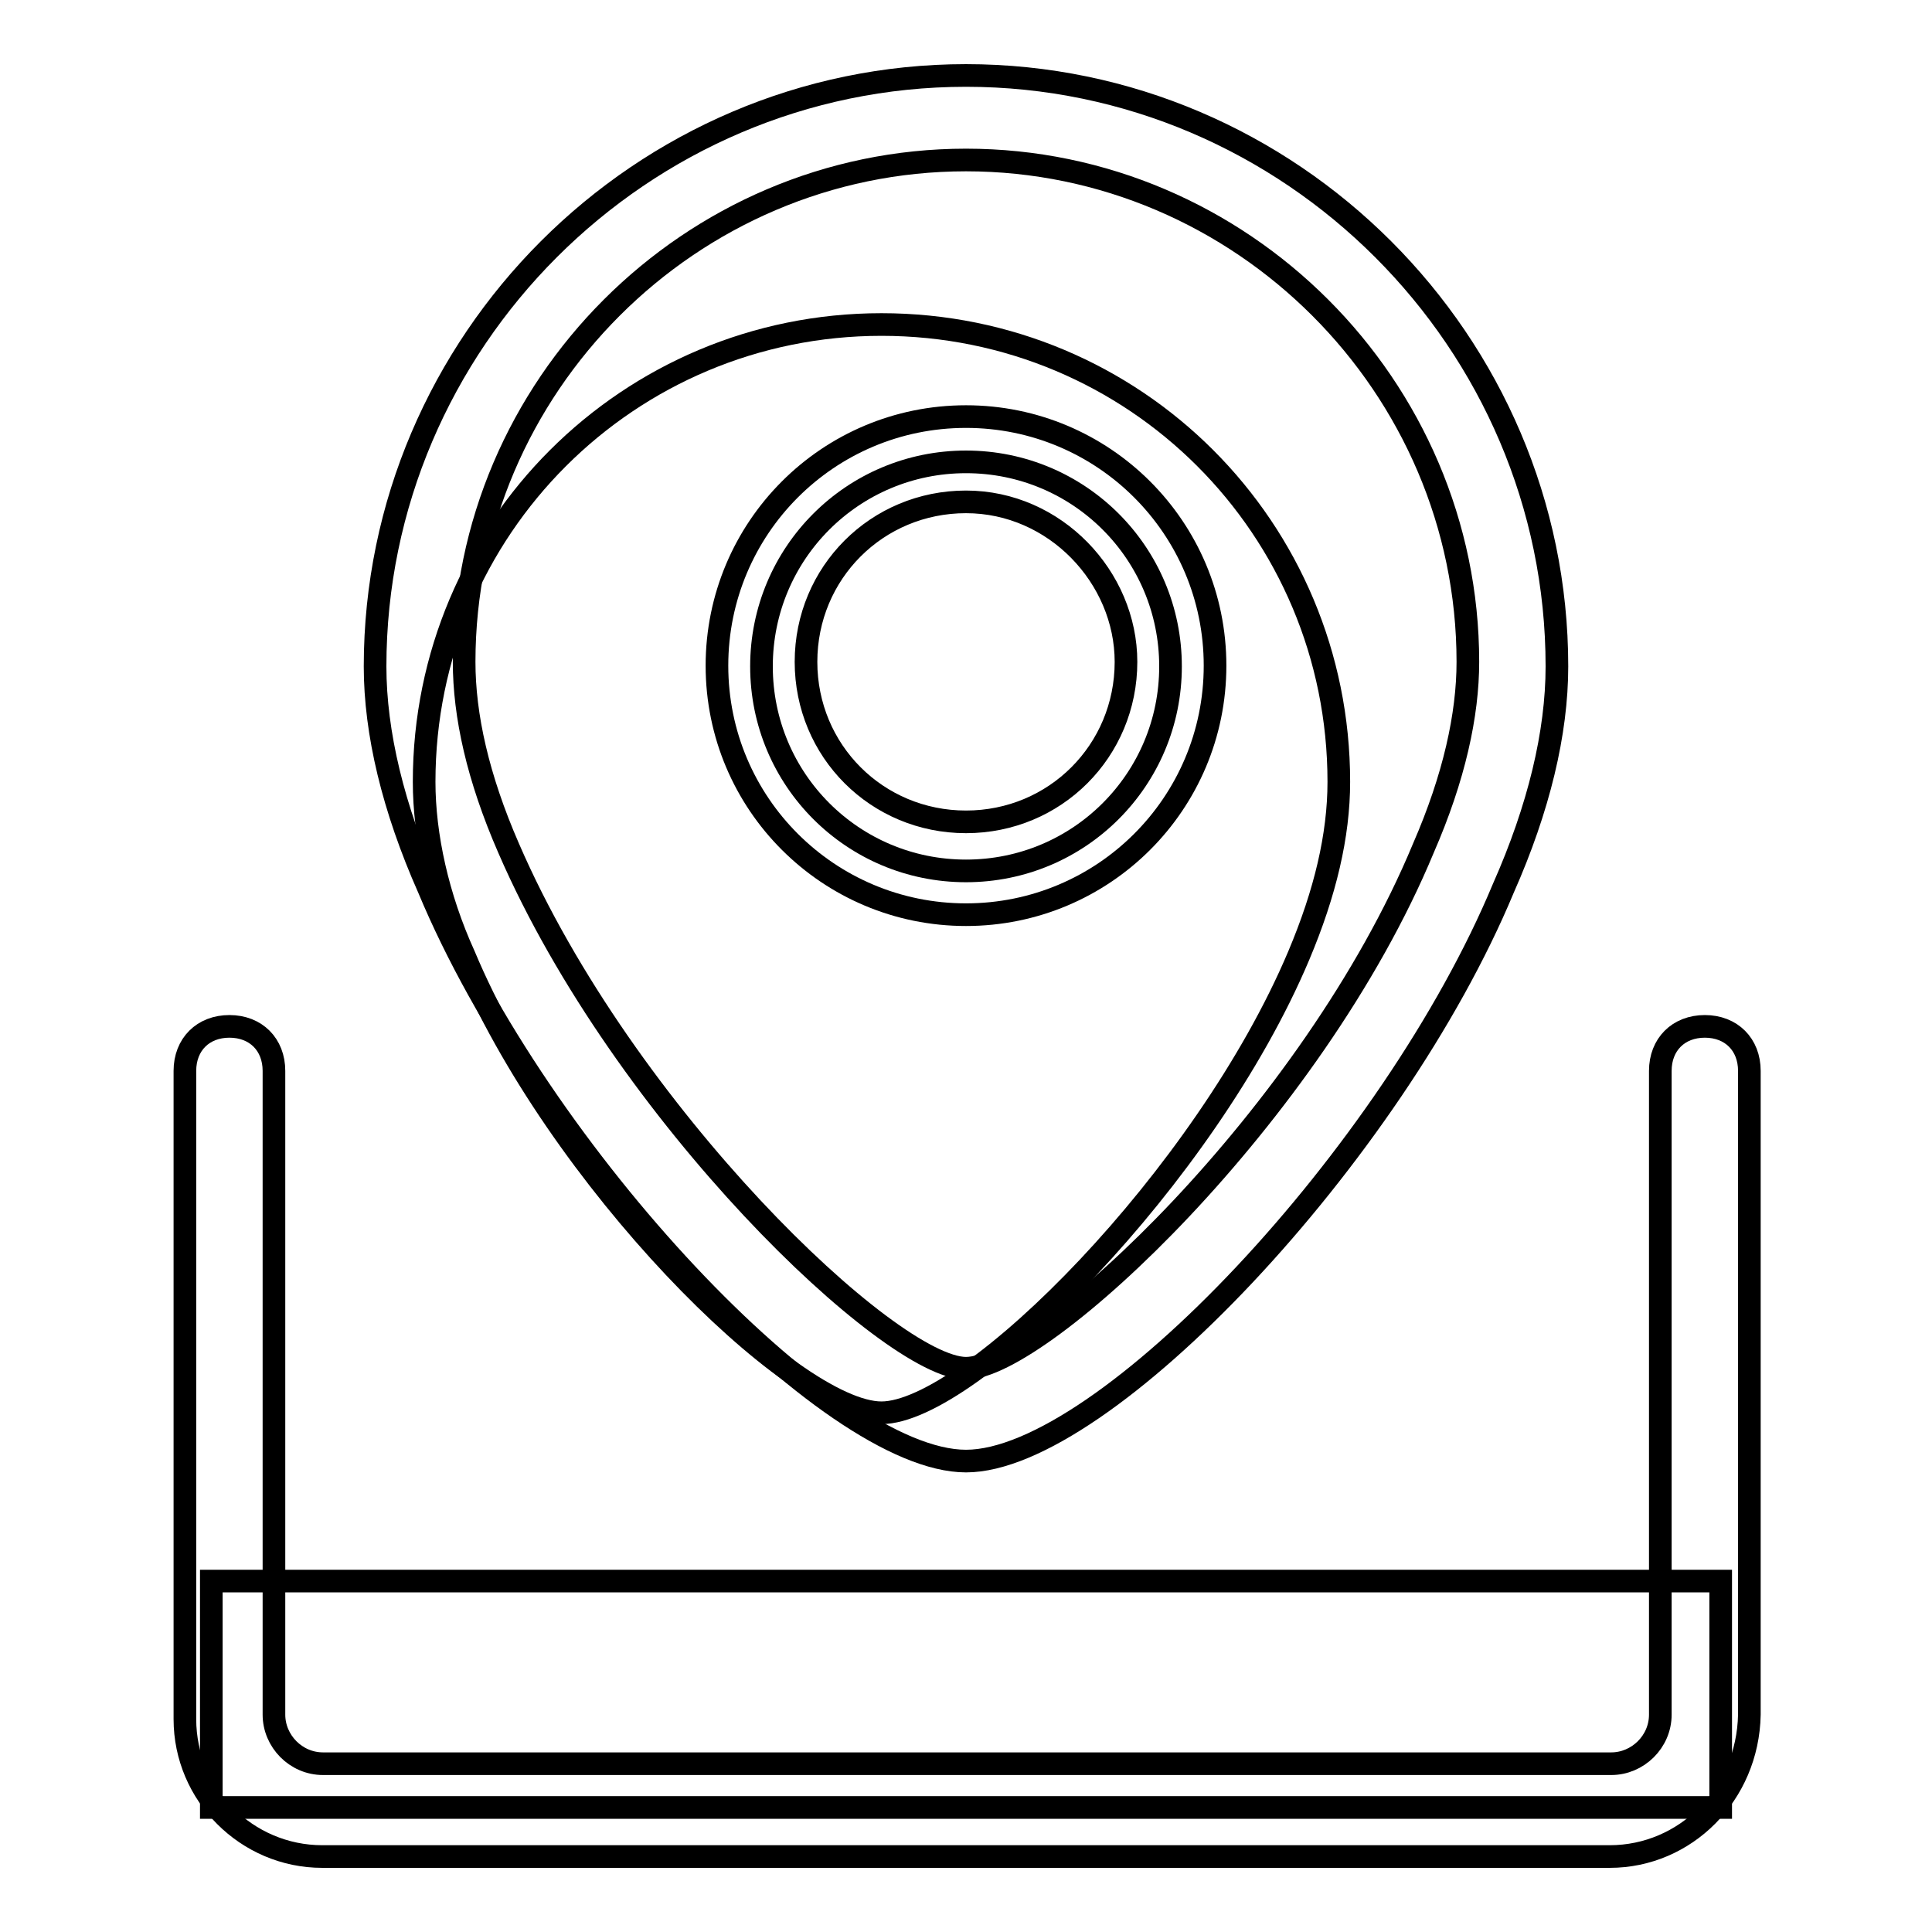 <?xml version="1.0" encoding="utf-8"?>
<!-- Svg Vector Icons : http://www.onlinewebfonts.com/icon -->
<!DOCTYPE svg PUBLIC "-//W3C//DTD SVG 1.1//EN" "http://www.w3.org/Graphics/SVG/1.1/DTD/svg11.dtd">
<svg version="1.1" xmlns="http://www.w3.org/2000/svg" xmlns:xlink="http://www.w3.org/1999/xlink" x="0px" y="0px" viewBox="0 0 256 256" enable-background="new 0 0 256 256" xml:space="preserve">
<g> <path stroke-width="3" fill-opacity="0" stroke="#000000"  d="M28,209.5H228v30H28V209.5z M177.4,103.6c0,7.1-1.8,14.7-5.3,23c-12.4,29.4-43.6,60.6-55.3,60.6 c-11.8,0-43-31.2-55.3-60.6c-3.5-7.7-5.3-15.9-5.3-23C56.2,70,83.3,43,116.8,43C150.4,43,177.4,70,177.4,103.6z"/> <path stroke-width="3" fill-opacity="0" stroke="#000000"  d="M128,193.6c-18.2,0-56.5-40.6-71.2-75.9c-4.7-10.6-7.1-20.6-7.1-29.4C49.7,45.3,85,10,128,10 c43,0,78.3,35.3,78.3,78.3c0,8.8-2.4,18.8-7.1,29.4C184.5,153,146.2,193.6,128,193.6z M128,21.2c-36.5,0-66.5,30-66.5,66.5 c0,7.1,1.8,15.3,5.9,24.7c15.3,35.3,50.6,68.9,60.6,68.9s45.9-33.5,60.6-68.9c4.1-9.4,5.9-17.7,5.9-24.7 C194.5,51.2,164.5,21.2,128,21.2L128,21.2z"/> <path stroke-width="3" fill-opacity="0" stroke="#000000"  d="M100.9,88.3c0,15,12.1,27.1,27.1,27.1c15,0,27.1-12.1,27.1-27.1c0,0,0,0,0,0c0-15-12.1-27.1-27.1-27.1 C113,61.2,100.9,73.3,100.9,88.3z"/> <path stroke-width="3" fill-opacity="0" stroke="#000000"  d="M128,121.2c-18.2,0-33-14.7-33-33c0-18.2,14.7-33,33-33c18.2,0,33,14.7,33,33 C161,106.5,146.2,121.2,128,121.2z M128,66.5c-11.8,0-21.2,9.4-21.2,21.2c0,11.8,9.4,21.2,21.2,21.2c11.8,0,21.2-9.4,21.2-21.2 C149.2,76.5,139.8,66.5,128,66.5z M213.3,246H42.7c-10,0-18.2-8.2-18.2-18.2v-85.9c0-3.5,2.4-5.9,5.9-5.9c3.5,0,5.9,2.4,5.9,5.9 v85.3c0,3.5,2.9,6.5,6.5,6.5h170.7c3.5,0,6.5-2.9,6.5-6.5v-85.3c0-3.5,2.4-5.9,5.9-5.9c3.5,0,5.9,2.4,5.9,5.9v85.3 C231.6,237.8,223.3,246,213.3,246L213.3,246z"/></g>
</svg>